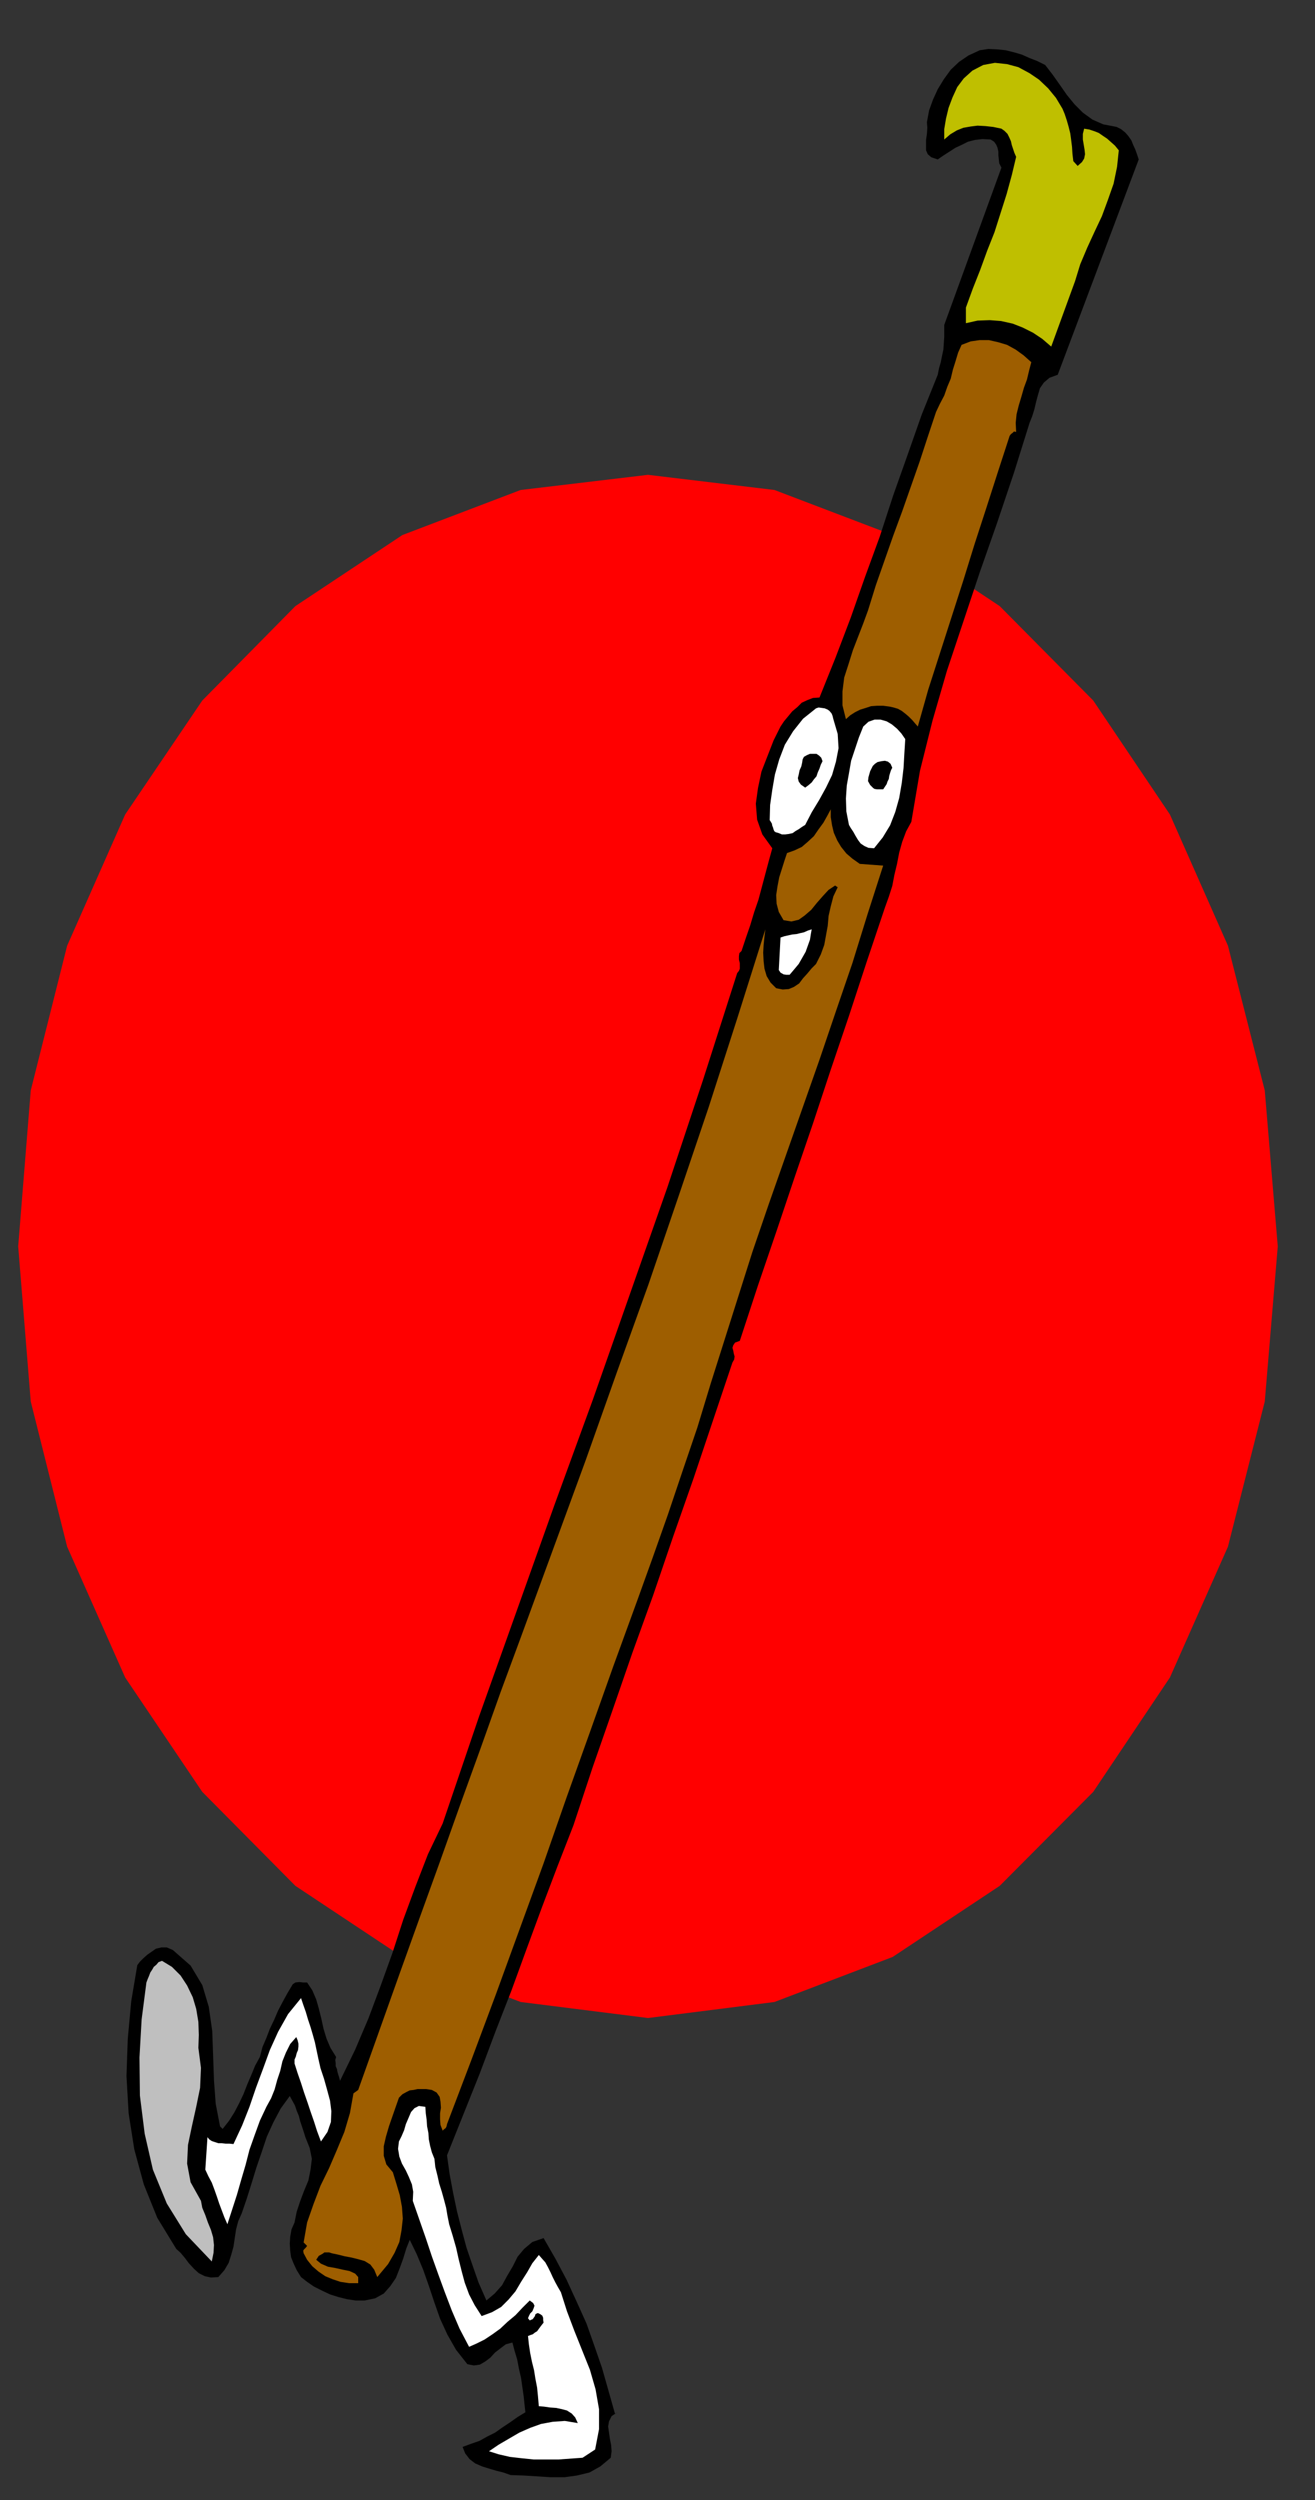 <?xml version="1.0" encoding="UTF-8" standalone="no"?>
<svg
   xmlns:dc="http://purl.org/dc/elements/1.1/"
   xmlns:cc="http://creativecommons.org/ns#"
   xmlns:rdf="http://www.w3.org/1999/02/22-rdf-syntax-ns#"
   xmlns:svg="http://www.w3.org/2000/svg"
   xmlns="http://www.w3.org/2000/svg"
   xmlns:sodipodi="http://sodipodi.sourceforge.net/DTD/sodipodi-0.dtd"
   xmlns:inkscape="http://www.inkscape.org/namespaces/inkscape"
   version="1.0"
   width="129.808mm"
   height="246.707mm"
   id="svg31"
   sodipodi:docname="GC001293.WMF">
  <rect width="100%" height="100%" fill="#333333" stroke="none"/>
  <sodipodi:namedview
     pagecolor="#ffffff"
     bordercolor="#666666"
     borderopacity="1"
     objecttolerance="10"
     gridtolerance="10"
     guidetolerance="10"
     inkscape:pageopacity="0"
     inkscape:pageshadow="2"
     inkscape:window-width="640"
     inkscape:window-height="480"
     id="namedview33" />
  <defs
     id="defs3">
    <pattern
       id="WMFhbasepattern"
       patternUnits="userSpaceOnUse"
       width="6"
       height="6"
       x="0"
       y="0" />
  </defs>
  <path
     style="fill:#ff0000;fill-rule:evenodd;fill-opacity:1;stroke:none;"
     d="  M 241.753,752.608   L 288.94,746.63   L 333.057,729.826   L 372.972,703.328   L 407.878,668.267   L 436.481,625.611   L 458.135,576.816   L 471.871,522.689   L 476.719,464.846   L 471.871,406.68   L 458.135,352.714   L 436.481,303.758   L 407.878,261.264   L 372.972,226.041   L 333.057,199.543   L 288.94,182.739   L 241.753,177.084   L 194.243,182.739   L 150.126,199.543   L 110.211,226.041   L 75.467,261.264   L 46.702,303.758   L 25.048,352.714   L 11.474,406.68   L 6.787,464.846   L 11.474,522.689   L 25.048,576.816   L 46.702,625.611   L 75.467,668.267   L 110.211,703.328   L 150.126,729.826   L 194.243,746.63   L 241.753,752.608  z "
     id="path5" />
  <path
     style="fill:#000000;fill-rule:evenodd;fill-opacity:1;stroke:none;"
     d="  M 389.94,24.236   L 392.688,27.791   L 395.435,31.668   L 398.02,35.385   L 400.929,38.939   L 404,42.009   L 407.555,44.594   L 411.595,46.372   L 416.604,47.341   L 418.22,48.149   L 419.836,49.441   L 420.968,50.734   L 422.099,52.35   L 422.745,53.965   L 423.553,55.743   L 424.2,57.52   L 424.846,59.459   L 394.627,139.761   L 391.556,140.892   L 389.456,142.669   L 388.001,144.77   L 387.193,147.516   L 386.547,149.94   L 385.9,152.687   L 385.092,155.272   L 384.123,157.695   L 378.305,176.276   L 372.003,195.019   L 365.539,213.438   L 359.398,231.858   L 353.257,250.277   L 347.924,268.696   L 343.238,287.439   L 340.006,306.504   L 338.067,310.059   L 336.612,313.937   L 335.481,317.976   L 334.673,322.177   L 333.704,326.216   L 332.896,330.417   L 331.603,334.456   L 330.148,338.496   L 323.361,358.692   L 316.736,378.889   L 309.948,398.924   L 303.323,418.959   L 296.536,438.833   L 289.748,459.029   L 282.8,479.388   L 276.012,500.069   L 274.235,500.715   L 273.588,501.685   L 273.265,502.654   L 273.588,503.785   L 273.75,504.755   L 274.073,505.886   L 273.912,507.017   L 273.265,508.148   L 265.993,529.798   L 258.721,551.449   L 251.126,573.1   L 243.693,594.912   L 235.936,616.402   L 228.502,637.891   L 221.069,659.219   L 213.958,680.708   L 207.979,696.057   L 202.161,711.407   L 196.505,726.756   L 190.849,742.267   L 184.87,757.617   L 179.053,773.128   L 172.912,788.477   L 166.771,803.827   L 167.741,810.774   L 169.033,817.722   L 170.488,824.669   L 172.265,831.617   L 174.043,838.242   L 176.305,844.866   L 178.568,851.329   L 181.477,857.954   L 184.547,855.368   L 187.294,852.299   L 189.233,848.744   L 191.334,845.189   L 193.112,841.635   L 195.536,838.726   L 198.606,836.141   L 202.808,834.687   L 207.171,842.281   L 211.373,850.198   L 215.089,858.277   L 218.806,866.517   L 221.715,874.757   L 224.624,883.159   L 227.048,891.722   L 229.472,900.286   L 230.28,899.639   L 228.179,901.094   L 227.209,903.032   L 226.886,904.971   L 227.209,907.233   L 227.533,909.495   L 228.017,911.919   L 228.179,914.181   L 227.856,916.605   L 223.977,919.836   L 219.937,922.098   L 215.251,923.229   L 210.565,923.875   L 205.555,923.875   L 200.545,923.552   L 195.374,923.229   L 190.526,923.068   L 187.779,922.098   L 185.193,921.452   L 182.446,920.644   L 179.861,919.836   L 177.275,918.705   L 175.174,917.089   L 173.558,914.989   L 172.589,912.565   L 175.659,911.434   L 178.891,910.303   L 181.8,908.688   L 184.709,907.233   L 187.456,905.295   L 190.365,903.356   L 193.112,901.417   L 196.021,899.639   L 195.697,896.731   L 195.374,893.661   L 194.889,890.268   L 194.405,886.875   L 193.597,883.321   L 192.95,879.928   L 191.981,876.696   L 191.173,873.626   L 188.749,874.272   L 186.809,875.727   L 184.709,877.342   L 182.931,879.281   L 180.992,880.735   L 179.053,881.866   L 176.79,882.19   L 174.366,881.705   L 170.165,876.373   L 166.933,870.718   L 164.185,864.74   L 162.085,858.761   L 159.984,852.46   L 157.883,846.482   L 155.459,840.665   L 152.873,835.333   L 151.581,838.565   L 150.449,842.281   L 149.157,845.836   L 147.702,849.552   L 145.601,852.622   L 143.177,855.368   L 139.945,857.146   L 136.067,857.954   L 132.673,857.954   L 129.441,857.469   L 126.209,856.661   L 123.139,855.692   L 120.069,854.237   L 117.16,852.783   L 114.574,851.006   L 112.312,849.229   L 110.696,846.643   L 109.565,844.22   L 108.595,841.796   L 108.272,839.373   L 108.11,836.787   L 108.272,834.202   L 108.757,831.456   L 109.888,828.87   L 110.696,824.831   L 111.989,820.953   L 113.443,817.076   L 115.059,813.198   L 115.867,809.158   L 116.352,805.119   L 115.544,801.08   L 113.928,797.04   L 113.281,794.94   L 112.635,793.001   L 111.989,791.062   L 111.504,789.123   L 110.696,787.185   L 110.049,785.246   L 109.08,783.468   L 108.11,781.691   L 104.717,786.377   L 101.969,791.547   L 99.545,796.879   L 97.606,802.696   L 95.667,808.351   L 93.889,814.167   L 92.112,819.822   L 90.173,825.477   L 88.88,828.386   L 88.072,831.456   L 87.587,834.687   L 87.102,837.918   L 86.294,840.827   L 85.325,843.897   L 83.709,846.643   L 81.446,849.229   L 78.699,849.39   L 76.437,848.905   L 74.174,847.774   L 72.397,846.159   L 70.458,844.058   L 69.003,842.119   L 67.387,840.181   L 65.771,838.726   L 58.661,827.093   L 53.651,814.652   L 50.096,801.565   L 47.995,788.154   L 47.187,774.259   L 47.672,760.363   L 48.965,746.307   L 51.227,732.896   L 52.197,731.603   L 53.49,730.311   L 54.944,729.018   L 56.56,727.887   L 58.176,726.756   L 60.277,726.271   L 62.216,726.271   L 64.478,727.241   L 71.104,733.058   L 75.467,740.328   L 77.891,748.407   L 79.184,757.455   L 79.507,766.503   L 79.83,775.874   L 80.477,784.599   L 82.093,793.001   L 83.062,793.971   L 85.486,790.901   L 87.426,787.831   L 89.203,784.438   L 90.819,781.045   L 92.273,777.329   L 93.728,773.936   L 95.182,770.381   L 96.96,767.149   L 97.929,763.433   L 99.384,760.04   L 100.677,756.647   L 102.293,753.254   L 103.747,749.861   L 105.525,746.468   L 107.302,743.237   L 109.241,740.005   L 110.211,739.359   L 111.665,739.197   L 113.12,739.359   L 114.574,739.359   L 116.513,742.267   L 117.968,745.66   L 118.937,749.053   L 119.907,752.931   L 120.715,756.647   L 121.846,760.363   L 123.301,763.756   L 125.401,767.149   L 125.078,768.28   L 125.24,769.411   L 125.24,770.542   L 125.725,771.673   L 125.886,772.643   L 126.209,773.774   L 126.533,774.743   L 126.856,776.036   L 132.512,764.403   L 137.521,752.608   L 142.046,740.49   L 146.409,728.372   L 150.449,715.931   L 154.974,703.651   L 159.661,691.533   L 165.155,680.062   L 178.729,640.153   L 192.789,600.729   L 206.848,561.305   L 221.23,521.881   L 235.128,482.296   L 249.025,442.711   L 262.276,402.802   L 275.043,362.893   L 275.689,362.085   L 276.012,361.278   L 276.012,360.147   L 276.012,359.177   L 275.689,357.885   L 275.689,356.592   L 275.851,355.461   L 276.659,354.653   L 278.275,349.806   L 279.891,345.12   L 281.345,340.273   L 282.961,335.587   L 284.254,330.74   L 285.547,325.893   L 286.84,321.046   L 288.132,316.36   L 284.416,311.19   L 282.476,305.696   L 281.992,299.718   L 282.8,293.902   L 284.092,287.762   L 286.355,281.945   L 288.617,276.129   L 291.203,270.958   L 292.496,269.019   L 294.112,267.08   L 295.566,265.303   L 297.505,263.687   L 299.121,262.072   L 301.222,261.102   L 303.323,260.294   L 305.747,260.133   L 311.726,245.268   L 317.382,230.403   L 322.715,215.215   L 328.209,200.189   L 333.219,184.84   L 338.552,169.813   L 343.884,154.626   L 349.864,139.761   L 350.348,137.337   L 350.995,135.075   L 351.48,132.652   L 351.964,130.39   L 352.126,127.966   L 352.288,125.704   L 352.288,123.28   L 352.288,121.18   L 373.619,62.529   L 372.811,60.913   L 372.649,59.459   L 372.488,58.005   L 372.488,56.551   L 372.164,55.096   L 371.68,53.965   L 370.872,52.834   L 369.579,52.027   L 366.508,51.865   L 363.761,52.188   L 361.176,52.834   L 358.913,53.965   L 356.489,55.096   L 354.227,56.551   L 351.964,58.005   L 349.864,59.459   L 347.44,58.651   L 346.147,57.52   L 345.5,56.066   L 345.5,54.289   L 345.5,52.188   L 345.824,49.926   L 345.985,47.664   L 345.824,45.564   L 346.632,41.201   L 348.086,37.162   L 349.864,33.284   L 352.126,29.568   L 354.712,26.013   L 357.782,23.105   L 361.337,20.681   L 365.539,18.742   L 368.771,18.258   L 372.164,18.419   L 375.235,18.742   L 378.467,19.55   L 381.214,20.358   L 384.123,21.651   L 387.032,22.782   L 389.94,24.236  z "
     id="path7" />
  <path
     style="fill:#bfbf00;fill-rule:evenodd;fill-opacity:1;stroke:none;"
     d="  M 396.404,40.555   L 397.212,42.494   L 398.02,44.917   L 398.667,47.179   L 399.313,49.765   L 399.636,52.188   L 399.96,54.773   L 400.121,57.358   L 400.444,60.105   L 402.06,61.883   L 403.676,60.428   L 404.484,59.136   L 404.808,57.52   L 404.646,55.904   L 404.323,53.965   L 404,52.027   L 404,49.926   L 404.484,47.987   L 406.424,48.31   L 408.363,48.957   L 409.979,49.603   L 411.595,50.734   L 413.049,51.703   L 414.504,52.996   L 415.958,54.289   L 417.412,56.066   L 416.766,62.206   L 415.473,68.507   L 413.372,74.485   L 411.11,80.625   L 408.363,86.442   L 405.616,92.42   L 403.03,98.56   L 401.091,104.861   L 392.203,129.259   L 388.809,126.35   L 385.416,124.088   L 381.537,122.149   L 377.82,120.695   L 373.457,119.726   L 369.256,119.403   L 364.731,119.564   L 360.368,120.534   L 360.368,114.717   L 362.953,107.608   L 365.7,100.66   L 368.286,93.551   L 371.033,86.603   L 373.296,79.494   L 375.558,72.385   L 377.497,65.276   L 379.113,58.489   L 378.467,57.035   L 377.982,55.581   L 377.497,54.127   L 377.174,52.673   L 376.528,51.219   L 375.881,49.926   L 374.75,48.795   L 373.619,47.987   L 370.548,47.341   L 367.64,47.018   L 364.731,46.856   L 362.145,47.179   L 359.398,47.664   L 356.974,48.634   L 354.55,50.088   L 352.288,52.027   L 352.288,48.149   L 352.934,44.271   L 353.904,40.232   L 355.358,36.354   L 357.136,32.476   L 359.56,29.245   L 362.792,26.336   L 366.832,24.236   L 371.195,23.428   L 375.72,23.913   L 379.921,25.044   L 384.123,27.306   L 387.678,29.729   L 391.072,32.961   L 393.98,36.516   L 396.404,40.555  z "
     id="path9" />
  <path
     style="fill:#9e5e00;fill-rule:evenodd;fill-opacity:1;stroke:none;"
     d="  M 384.769,135.075   L 383.961,138.145   L 383.153,141.538   L 382.022,144.608   L 381.052,148.001   L 380.083,151.232   L 379.275,154.464   L 378.952,157.695   L 379.113,161.088   L 378.305,160.927   L 377.82,161.412   L 377.174,161.896   L 376.689,162.543   L 372.326,175.953   L 367.963,189.525   L 363.6,202.936   L 359.398,216.508   L 355.035,230.08   L 350.672,243.652   L 346.308,257.224   L 342.43,270.958   L 341.299,269.666   L 340.329,268.535   L 339.036,267.242   L 337.905,266.273   L 336.451,265.142   L 334.996,264.334   L 333.38,263.849   L 331.926,263.526   L 329.502,263.203   L 327.24,263.203   L 324.977,263.364   L 323.038,264.011   L 320.937,264.657   L 318.998,265.626   L 317.22,266.757   L 315.604,268.211   L 314.312,263.041   L 314.312,257.871   L 314.958,252.7   L 316.574,247.692   L 318.19,242.521   L 320.129,237.513   L 322.068,232.504   L 323.846,227.657   L 326.755,218.285   L 329.987,209.076   L 333.219,199.866   L 336.612,190.656   L 339.844,181.447   L 343.076,172.237   L 346.147,162.866   L 349.217,153.656   L 350.672,150.586   L 352.288,147.516   L 353.419,144.285   L 354.712,141.215   L 355.52,137.822   L 356.489,134.752   L 357.459,131.521   L 358.752,128.612   L 362.145,127.32   L 365.539,126.835   L 368.932,126.835   L 372.488,127.643   L 375.72,128.612   L 378.952,130.39   L 381.86,132.49   L 384.769,135.075  z "
     id="path11" />
  <path
     style="fill:#ffffff;fill-rule:evenodd;fill-opacity:1;stroke:none;"
     d="  M 310.918,268.211   L 312.534,273.705   L 312.857,279.037   L 311.888,284.046   L 310.433,289.054   L 308.171,293.74   L 305.585,298.426   L 302.838,302.95   L 300.414,307.635   L 299.121,308.443   L 297.99,309.251   L 296.859,309.897   L 295.728,310.705   L 294.273,311.028   L 292.98,311.19   L 291.688,311.19   L 290.556,310.705   L 289.425,310.382   L 288.94,310.059   L 288.617,309.413   L 288.456,308.766   L 288.132,307.958   L 287.971,307.151   L 287.486,306.343   L 287.163,305.858   L 287.324,300.203   L 288.132,294.548   L 289.102,288.893   L 290.718,283.238   L 292.819,277.744   L 295.889,272.736   L 299.606,268.05   L 304.454,264.172   L 305.424,263.849   L 306.555,264.011   L 307.686,264.172   L 308.817,264.657   L 309.464,265.142   L 310.272,266.111   L 310.595,266.919   L 310.918,268.211  z "
     id="path13" />
  <path
     style="fill:#ffffff;fill-rule:evenodd;fill-opacity:1;stroke:none;"
     d="  M 337.744,275.644   L 337.42,280.814   L 337.097,286.469   L 336.451,291.963   L 335.481,297.618   L 334.027,302.788   L 332.088,307.797   L 329.34,312.321   L 326.108,316.36   L 324.008,316.199   L 322.553,315.552   L 321.099,314.583   L 320.129,313.29   L 319.16,311.675   L 318.352,310.221   L 317.382,308.766   L 316.736,307.635   L 315.766,302.627   L 315.604,297.779   L 315.928,292.932   L 316.736,288.408   L 317.544,283.723   L 318.998,279.36   L 320.452,274.998   L 322.068,270.958   L 324.008,269.181   L 326.27,268.373   L 328.532,268.373   L 330.795,269.019   L 332.734,270.15   L 334.673,271.766   L 336.289,273.543   L 337.744,275.644  z "
     id="path15" />
  <path
     style="fill:#000000;fill-rule:evenodd;fill-opacity:1;stroke:none;"
     d="  M 306.878,283.884   L 306.232,285.177   L 305.747,286.631   L 305.1,288.085   L 304.616,289.539   L 303.646,290.67   L 302.838,291.801   L 301.707,292.771   L 300.414,293.74   L 298.798,292.609   L 297.99,291.478   L 297.667,290.185   L 297.99,288.893   L 298.313,287.277   L 298.96,285.823   L 299.283,284.369   L 299.444,283.238   L 299.929,282.268   L 301.06,281.622   L 302.192,281.137   L 303.484,281.137   L 304.616,281.137   L 305.585,281.784   L 306.393,282.591   L 306.878,283.884  z "
     id="path17" />
  <path
     style="fill:#000000;fill-rule:evenodd;fill-opacity:1;stroke:none;"
     d="  M 332.896,286.308   L 332.411,287.277   L 332.088,288.247   L 331.764,289.378   L 331.603,290.509   L 331.118,291.478   L 330.795,292.447   L 330.148,293.417   L 329.502,294.386   L 328.209,294.386   L 327.24,294.386   L 326.27,294.225   L 325.785,293.902   L 324.654,292.771   L 323.846,291.316   L 324.008,289.862   L 324.331,288.731   L 324.654,287.6   L 325.139,286.631   L 325.624,285.661   L 326.432,284.854   L 327.401,284.207   L 328.856,283.884   L 330.148,283.723   L 331.28,284.046   L 332.249,284.854   L 332.896,286.308  z "
     id="path19" />
  <path
     style="fill:#9e5e00;fill-rule:evenodd;fill-opacity:1;stroke:none;"
     d="  M 320.776,322.177   L 329.502,322.823   L 323.684,340.919   L 318.028,359.177   L 311.888,377.112   L 305.747,395.208   L 299.444,413.143   L 293.142,431.077   L 286.84,449.012   L 280.699,466.946   L 275.528,483.265   L 270.356,499.584   L 265.185,515.903   L 260.176,532.384   L 254.681,548.541   L 249.187,564.86   L 243.531,580.856   L 237.713,597.013   L 228.825,621.41   L 220.099,645.97   L 211.373,670.367   L 202.808,694.926   L 193.92,719.324   L 185.032,743.721   L 175.982,767.957   L 166.771,792.193   L 166.609,793.001   L 166.286,793.647   L 165.64,794.132   L 165.155,794.617   L 164.347,792.516   L 164.185,790.416   L 164.185,788.154   L 164.509,786.053   L 164.347,783.791   L 164.024,782.014   L 162.893,780.398   L 161.115,779.429   L 159.014,779.106   L 157.398,779.106   L 155.782,779.106   L 154.328,779.429   L 152.873,779.591   L 151.581,780.237   L 150.126,781.045   L 148.833,782.337   L 147.702,785.569   L 146.409,789.285   L 145.117,793.001   L 143.985,796.879   L 143.177,800.434   L 143.177,803.988   L 144.147,807.22   L 146.571,810.128   L 147.864,814.329   L 149.157,818.691   L 149.965,823.054   L 150.288,827.416   L 149.803,831.779   L 148.995,836.141   L 147.217,840.181   L 144.793,844.381   L 140.753,849.229   L 139.622,846.482   L 138.168,844.543   L 136.067,843.25   L 133.805,842.604   L 131.219,841.958   L 128.633,841.473   L 126.048,840.827   L 123.785,840.342   L 122.816,840.019   L 121.846,840.019   L 121.038,840.019   L 120.392,840.504   L 118.937,841.312   L 117.968,842.766   L 119.745,844.22   L 122.331,845.351   L 125.078,845.836   L 127.987,846.482   L 130.411,846.967   L 132.512,847.936   L 133.643,849.229   L 133.643,851.491   L 130.249,851.491   L 127.017,851.006   L 124.109,850.036   L 121.361,848.905   L 118.776,847.128   L 116.513,845.189   L 114.574,842.766   L 113.281,840.342   L 113.12,839.373   L 113.443,838.888   L 114.089,838.242   L 114.574,837.595   L 113.281,836.303   L 114.574,828.87   L 116.998,821.923   L 119.584,815.137   L 122.816,808.512   L 125.725,801.726   L 128.472,795.102   L 130.573,787.992   L 131.865,780.722   L 133.643,779.429   L 141.238,758.101   L 148.833,736.774   L 156.429,715.608   L 164.024,694.603   L 171.619,673.275   L 179.214,652.271   L 186.809,630.943   L 194.566,609.939   L 206.525,577.301   L 218.483,544.663   L 230.118,511.864   L 241.915,479.064   L 253.227,445.942   L 264.377,412.981   L 275.043,379.859   L 285.547,346.574   L 285.224,349.321   L 284.9,352.391   L 284.739,355.299   L 284.9,358.531   L 285.224,361.278   L 286.032,364.024   L 287.486,366.448   L 289.587,368.548   L 292.011,369.033   L 294.273,368.872   L 296.212,368.064   L 298.152,366.771   L 299.606,364.832   L 301.222,363.055   L 302.838,361.116   L 304.454,359.5   L 306.232,355.946   L 307.524,352.391   L 308.171,348.836   L 308.817,345.282   L 309.14,341.566   L 309.948,338.011   L 310.918,334.295   L 312.534,330.902   L 311.564,330.256   L 309.14,331.871   L 307.04,334.133   L 304.777,336.719   L 302.676,339.304   L 300.252,341.404   L 297.99,343.02   L 295.243,343.666   L 292.334,343.181   L 290.556,340.112   L 289.748,337.042   L 289.587,333.81   L 290.072,330.579   L 290.718,327.186   L 291.688,324.116   L 292.657,321.046   L 293.627,318.138   L 296.374,317.168   L 299.121,315.876   L 301.384,313.937   L 303.646,311.836   L 305.424,309.251   L 307.201,306.827   L 308.656,304.242   L 309.948,301.819   L 309.948,304.727   L 310.433,307.797   L 311.08,310.544   L 312.372,313.452   L 313.827,315.876   L 315.766,318.299   L 318.028,320.238   L 320.776,322.177  z "
     id="path21" />
  <path
     style="fill:#ffffff;fill-rule:evenodd;fill-opacity:1;stroke:none;"
     d="  M 294.596,363.54   L 293.304,363.54   L 292.334,363.378   L 291.203,362.732   L 290.556,361.762   L 291.203,349.644   L 292.657,349.16   L 294.112,348.836   L 295.566,348.513   L 297.182,348.352   L 298.475,348.029   L 299.929,347.705   L 301.384,347.059   L 302.838,346.574   L 302.515,348.352   L 302.192,350.452   L 301.384,352.714   L 300.576,354.976   L 299.283,357.238   L 297.99,359.5   L 296.374,361.439   L 294.596,363.54  z "
     id="path23" />
  <path
     style="fill:#bfbfbf;fill-rule:evenodd;fill-opacity:1;stroke:none;"
     d="  M 74.013,763.756   L 74.982,771.189   L 74.659,778.621   L 73.205,785.73   L 71.589,793.001   L 70.134,799.949   L 69.811,806.896   L 71.104,813.844   L 74.982,820.792   L 75.467,823.377   L 76.598,826.124   L 77.568,828.87   L 78.699,831.617   L 79.507,834.364   L 79.83,837.272   L 79.669,840.181   L 79.022,843.412   L 69.326,833.233   L 62.216,821.761   L 57.045,809.158   L 53.974,795.748   L 52.197,781.529   L 52.035,767.311   L 52.843,753.093   L 54.621,739.359   L 55.106,738.066   L 55.59,736.935   L 56.075,735.643   L 56.722,734.673   L 57.368,733.542   L 58.338,732.734   L 59.146,731.765   L 60.438,731.28   L 64.155,733.542   L 67.387,736.774   L 69.811,740.49   L 71.912,744.852   L 73.205,749.215   L 74.013,754.062   L 74.174,758.909   L 74.013,763.756  z "
     id="path25" />
  <path
     style="fill:#ffffff;fill-rule:evenodd;fill-opacity:1;stroke:none;"
     d="  M 118.776,767.796   L 119.584,771.35   L 120.877,775.228   L 122.008,779.267   L 123.139,783.468   L 123.624,787.346   L 123.462,791.385   L 122.169,795.102   L 119.745,798.656   L 118.291,794.778   L 117.16,791.224   L 115.867,787.508   L 114.736,784.115   L 113.443,780.398   L 112.312,776.844   L 111.019,773.128   L 109.888,769.573   L 109.888,768.119   L 110.373,766.988   L 110.696,765.695   L 111.181,764.564   L 111.342,763.272   L 111.342,762.141   L 111.019,760.848   L 110.534,759.717   L 108.272,762.302   L 106.656,765.534   L 105.363,768.765   L 104.555,772.32   L 103.424,775.713   L 102.454,779.267   L 101.161,782.499   L 99.384,785.73   L 96.96,790.901   L 95.021,796.233   L 93.081,801.726   L 91.627,807.381   L 90.011,812.875   L 88.395,818.53   L 86.618,824.023   L 84.84,829.517   L 83.709,826.932   L 82.739,824.346   L 81.77,821.761   L 80.962,819.338   L 79.992,816.591   L 79.022,814.006   L 77.73,811.582   L 76.598,809.158   L 77.406,797.04   L 78.053,797.848   L 79.022,798.495   L 79.992,798.818   L 81.446,799.303   L 82.739,799.303   L 84.194,799.464   L 85.648,799.464   L 87.102,799.626   L 90.334,792.678   L 93.081,785.73   L 95.505,778.621   L 98.091,771.673   L 100.677,764.564   L 103.747,757.778   L 107.464,751.154   L 112.312,745.175   L 113.12,747.599   L 114.089,750.346   L 114.897,753.093   L 115.867,756.001   L 116.675,758.748   L 117.483,761.656   L 118.129,764.726   L 118.776,767.796  z "
     id="path27" />
  <path
     style="fill:#ffffff;fill-rule:evenodd;fill-opacity:1;stroke:none;"
     d="  M 162.085,805.119   L 162.408,808.189   L 163.216,811.42   L 163.862,814.329   L 164.832,817.399   L 165.64,820.307   L 166.448,823.377   L 166.933,826.285   L 167.579,829.517   L 168.872,833.718   L 170.165,838.242   L 171.134,842.604   L 172.265,847.128   L 173.397,851.329   L 175.013,855.692   L 177.113,859.731   L 179.699,863.77   L 183.577,862.316   L 186.971,860.377   L 189.718,857.63   L 192.304,854.561   L 194.405,851.006   L 196.667,847.451   L 198.606,844.058   L 201.03,840.988   L 202.161,842.281   L 203.454,843.735   L 204.424,845.512   L 205.393,847.451   L 206.201,849.229   L 207.171,851.167   L 208.141,852.945   L 209.272,854.884   L 211.534,861.993   L 214.281,869.264   L 217.19,876.534   L 220.099,883.805   L 222.2,891.076   L 223.493,898.508   L 223.493,905.941   L 222.038,913.535   L 217.352,916.605   L 212.827,916.928   L 208.302,917.251   L 203.616,917.251   L 199.091,917.251   L 194.405,916.766   L 190.203,916.281   L 186.001,915.312   L 182.446,914.181   L 186.001,911.757   L 189.88,909.495   L 193.758,907.233   L 197.798,905.456   L 201.838,904.002   L 206.201,903.194   L 210.726,902.871   L 215.574,903.679   L 214.605,901.578   L 213.312,900.124   L 211.534,898.993   L 209.757,898.508   L 207.494,898.024   L 205.232,897.862   L 202.969,897.539   L 201.03,897.377   L 200.707,893.661   L 200.384,890.43   L 199.737,887.037   L 199.253,883.967   L 198.445,880.735   L 197.798,877.504   L 197.313,874.272   L 196.99,871.203   L 197.798,870.879   L 198.768,870.556   L 199.576,869.91   L 200.384,869.425   L 201.677,867.648   L 202.808,866.194   L 202.646,865.224   L 202.646,864.416   L 202.323,863.609   L 201.677,863.124   L 200.707,862.639   L 200.222,862.801   L 199.737,863.124   L 199.576,863.77   L 198.768,864.901   L 197.637,865.386   L 196.99,864.578   L 197.313,863.77   L 197.798,862.801   L 198.606,861.993   L 199.091,860.862   L 199.414,859.892   L 198.929,858.923   L 197.637,857.954   L 194.889,860.7   L 192.304,863.447   L 189.395,865.871   L 186.648,868.456   L 183.739,870.556   L 180.83,872.495   L 177.921,873.949   L 175.013,875.242   L 171.457,868.456   L 168.549,861.67   L 165.963,854.884   L 163.539,848.259   L 161.115,841.473   L 158.853,834.687   L 156.429,827.739   L 154.005,820.792   L 154.166,817.399   L 153.681,814.652   L 152.55,811.905   L 151.419,809.482   L 149.965,806.896   L 148.995,804.311   L 148.51,801.403   L 148.833,798.656   L 149.803,796.717   L 150.773,794.455   L 151.419,792.193   L 152.389,789.931   L 153.358,787.669   L 154.651,786.215   L 156.267,785.407   L 158.691,785.73   L 158.853,788.154   L 159.176,790.578   L 159.337,793.001   L 159.822,795.425   L 159.984,797.848   L 160.469,800.272   L 161.115,802.696   L 162.085,805.119  z "
     id="path29" />
</svg>
